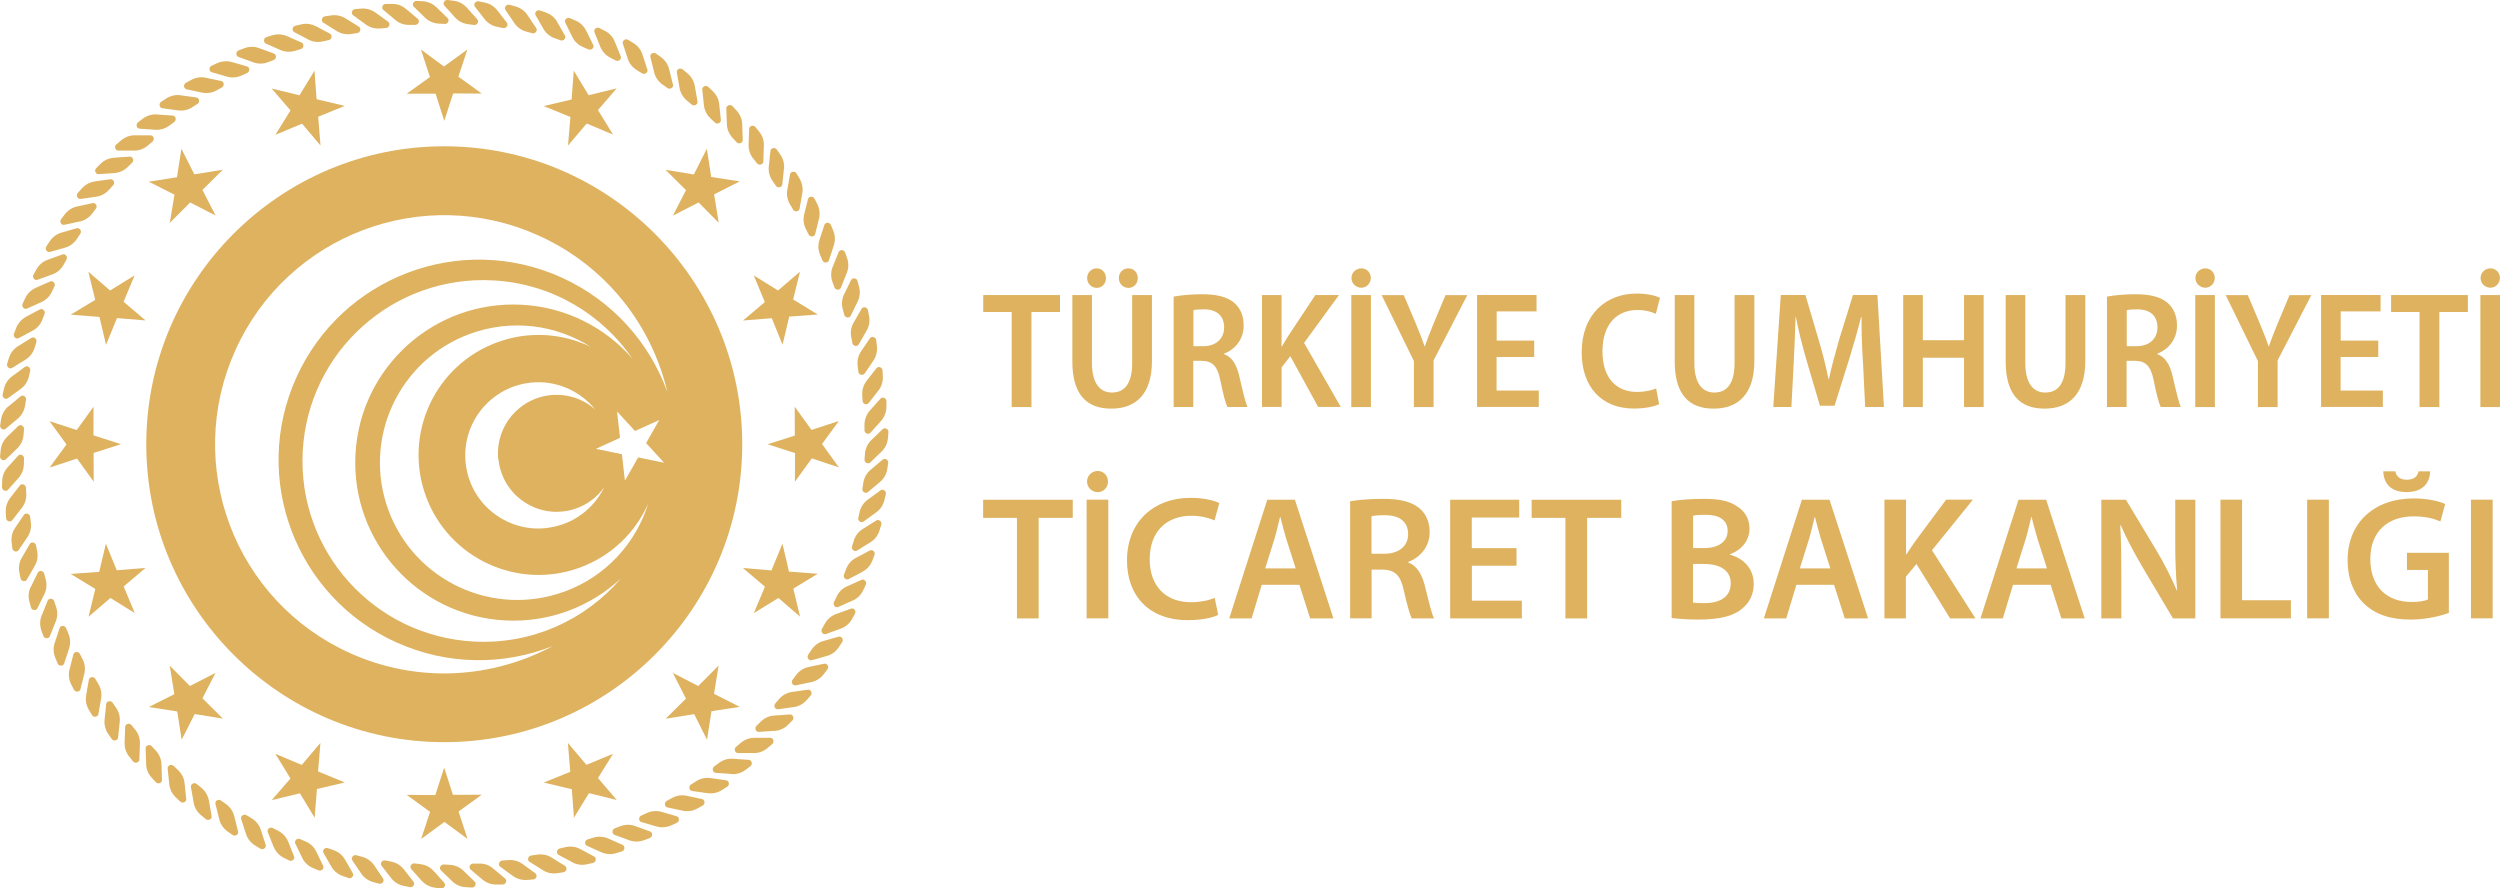 <?xml version="1.0" encoding="UTF-8"?><svg xmlns="http://www.w3.org/2000/svg" width="105.69mm" height="37.56mm" viewBox="0 0 299.6 106.47"><defs><style>.d{fill-rule:evenodd;}.d,.e{fill:#deb25f;}</style></defs><g id="a"/><g id="b"><g id="c"><g><g><g><path class="e" d="M90.35,90.25h-1.91c-.36,0-.53-.49-.24-.74l.55-.47c.47-.4,1.05-.62,1.65-.62h1.91c.37,0,.53,.49,.24,.74l-.55,.47c-.47,.4-1.05,.62-1.65,.62"/><path class="e" d="M92.84,87.58l-1.9,.13c-.36,.02-.56-.46-.29-.72l.52-.51c.44-.44,1-.69,1.6-.73l1.9-.13c.36-.03,.56,.46,.29,.72l-.51,.51c-.44,.44-1,.69-1.6,.74"/><path class="e" d="M95.14,84.73l-1.89,.27c-.36,.05-.59-.42-.34-.7l.47-.54c.41-.46,.95-.76,1.54-.84l1.89-.27c.36-.05,.59,.42,.34,.7l-.48,.55c-.41,.46-.95,.76-1.54,.84"/><path class="e" d="M97.24,81.74l-1.87,.39c-.36,.08-.62-.37-.39-.67l.44-.58c.37-.49,.9-.83,1.48-.95l1.87-.39c.36-.08,.62,.37,.39,.67l-.44,.58c-.37,.49-.89,.82-1.48,.95"/><path class="e" d="M99.12,78.6l-1.83,.52c-.35,.1-.64-.33-.44-.65l.4-.6c.34-.52,.84-.89,1.41-1.05l1.83-.52c.35-.1,.65,.33,.44,.64l-.4,.61c-.34,.52-.84,.89-1.41,1.05"/><path class="e" d="M100.77,75.33l-1.79,.65c-.34,.13-.67-.28-.48-.61l.35-.63c.3-.54,.77-.94,1.34-1.15l1.79-.65c.35-.13,.67,.28,.48,.61l-.35,.63c-.3,.54-.77,.94-1.34,1.15"/><path class="e" d="M102.2,71.96l-1.74,.78c-.33,.15-.68-.24-.52-.58l.31-.65c.26-.56,.7-1,1.25-1.24l1.74-.78c.33-.15,.68,.24,.52,.58l-.31,.66c-.26,.56-.7,.99-1.25,1.24"/><path class="e" d="M103.39,68.51l-1.69,.89c-.32,.17-.7-.19-.56-.54l.26-.68c.23-.58,.63-1.04,1.16-1.32l1.68-.89c.32-.17,.7,.19,.56,.54l-.26,.67c-.22,.58-.63,1.04-1.16,1.32"/><path class="e" d="M104.33,64.97l-1.62,1.01c-.31,.19-.71-.14-.6-.5l.21-.69c.18-.59,.56-1.08,1.07-1.4l1.62-1.01c.31-.2,.71,.14,.6,.5l-.21,.69c-.18,.59-.56,1.09-1.07,1.4"/><path class="e" d="M105.03,61.38l-1.54,1.12c-.3,.22-.72-.09-.63-.45l.16-.7c.14-.6,.48-1.12,.97-1.47l1.54-1.12c.3-.22,.71,.09,.63,.46l-.17,.7c-.14,.6-.48,1.12-.97,1.47"/><path class="e" d="M105.47,57.75l-1.46,1.22c-.28,.24-.73-.04-.66-.41l.11-.71c.1-.61,.4-1.15,.86-1.54l1.46-1.23c.28-.23,.72,.04,.66,.41l-.11,.72c-.1,.61-.4,1.15-.86,1.54"/><path class="e" d="M105.66,54.1l-1.37,1.32c-.26,.25-.72,.01-.69-.36l.06-.72c.06-.62,.32-1.18,.75-1.59l1.37-1.32c.26-.25,.73-.01,.69,.36l-.06,.72c-.05,.61-.32,1.18-.75,1.59"/><path class="e" d="M105.59,50.44l-1.28,1.42c-.25,.27-.72,.06-.71-.31v-.72c.03-.62,.25-1.19,.65-1.64l1.27-1.42c.24-.27,.72-.06,.71,.32v.72c-.03,.62-.25,1.2-.65,1.64"/><path class="e" d="M105.27,46.8l-1.17,1.5c-.22,.29-.71,.12-.73-.26l-.04-.73c-.03-.61,.16-1.21,.53-1.68l1.17-1.5c.23-.29,.71-.11,.73,.26l.04,.72c.03,.62-.16,1.21-.52,1.68"/><path class="e" d="M104.69,43.18l-1.07,1.58c-.21,.3-.71,.16-.75-.21l-.09-.72c-.07-.61,.07-1.22,.4-1.71l1.07-1.58c.2-.3,.7-.16,.75,.21l.09,.72c.07,.61-.07,1.22-.4,1.71"/><path class="e" d="M103.86,39.62l-.95,1.65c-.18,.32-.69,.21-.76-.16l-.14-.71c-.12-.6-.01-1.22,.29-1.74l.95-1.65c.18-.32,.69-.21,.76,.16l.14,.71c.12,.6,.01,1.22-.29,1.74"/><path class="e" d="M102.79,36.12l-.84,1.72c-.16,.32-.68,.26-.77-.11l-.19-.7c-.16-.6-.1-1.22,.16-1.75l.84-1.71c.16-.33,.68-.26,.77,.1l.19,.7c.16,.6,.1,1.22-.16,1.75"/><path class="e" d="M101.48,32.71l-.71,1.77c-.14,.34-.66,.3-.78-.06l-.24-.68c-.2-.58-.19-1.2,.04-1.76l.71-1.77c.14-.34,.66-.3,.78,.05l.24,.68c.2,.58,.19,1.21-.04,1.76"/><path class="e" d="M99.93,29.39l-.59,1.81c-.11,.35-.63,.35-.78,0l-.28-.67c-.24-.57-.27-1.19-.08-1.76l.59-1.81c.11-.35,.63-.35,.78,0l.28,.66c.24,.57,.27,1.19,.08,1.76"/><path class="e" d="M98.15,26.2l-.46,1.85c-.09,.36-.61,.39-.78,.06l-.33-.65c-.28-.55-.35-1.16-.21-1.75l.46-1.85c.09-.35,.61-.39,.78-.06l.33,.64c.28,.55,.35,1.17,.21,1.75"/><path class="e" d="M96.15,23.13l-.33,1.88c-.06,.36-.58,.43-.77,.11l-.37-.62c-.32-.53-.43-1.14-.33-1.73l.33-1.88c.06-.36,.58-.43,.77-.11l.37,.62c.31,.53,.43,1.14,.33,1.73"/><path class="e" d="M93.95,20.22l-.2,1.89c-.04,.36-.54,.47-.76,.16l-.41-.59c-.35-.51-.51-1.11-.45-1.7l.2-1.89c.04-.37,.55-.47,.76-.17l.42,.6c.35,.51,.51,1.1,.45,1.7"/><path class="e" d="M91.54,17.45l-.06,1.91c-.01,.36-.51,.51-.75,.22l-.45-.56c-.39-.48-.59-1.07-.57-1.67l.07-1.91c.01-.37,.51-.51,.75-.22l.45,.56c.39,.48,.59,1.07,.56,1.67"/><path class="e" d="M88.95,14.87l.06,1.91c.01,.37-.47,.54-.73,.27l-.49-.53c-.42-.45-.66-1.03-.68-1.62l-.07-1.91c0-.36,.48-.54,.74-.27l.49,.53c.42,.45,.66,1.03,.68,1.62"/><path class="e" d="M86.19,12.48l.2,1.89c.04,.36-.43,.58-.71,.32l-.53-.5c-.45-.42-.73-.98-.79-1.57l-.2-1.89c-.04-.36,.44-.57,.71-.32l.53,.5c.45,.42,.73,.98,.79,1.57"/><path class="e" d="M83.26,10.28l.33,1.88c.06,.36-.4,.61-.69,.37l-.56-.46c-.48-.39-.79-.92-.9-1.51l-.33-1.88c-.06-.36,.39-.61,.69-.37l.56,.46c.48,.39,.79,.92,.9,1.51"/><path class="e" d="M80.19,8.29l.46,1.85c.09,.35-.35,.63-.66,.41l-.59-.42c-.5-.35-.86-.87-1-1.45l-.46-1.85c-.09-.36,.35-.63,.66-.42l.59,.42c.5,.36,.86,.87,1,1.45"/><path class="e" d="M76.99,6.52l.59,1.81c.11,.35-.31,.66-.63,.46l-.62-.38c-.53-.32-.92-.8-1.1-1.37l-.59-1.81c-.11-.35,.31-.65,.63-.46l.62,.38c.53,.32,.92,.8,1.1,1.37"/><path class="e" d="M73.67,4.98l.72,1.77c.14,.34-.26,.67-.6,.5l-.64-.33c-.55-.28-.97-.74-1.2-1.29l-.71-1.77c-.14-.34,.26-.67,.59-.5l.65,.33c.55,.28,.97,.74,1.19,1.29"/><path class="e" d="M70.25,3.67l.84,1.71c.16,.33-.21,.69-.56,.54l-.67-.29c-.57-.24-1.02-.67-1.28-1.21l-.84-1.71c-.16-.33,.21-.69,.56-.54l.66,.29c.57,.24,1.02,.67,1.28,1.21"/><path class="e" d="M66.75,2.6l.95,1.65c.18,.32-.16,.7-.52,.58l-.68-.24c-.58-.2-1.07-.6-1.36-1.11l-.95-1.65c-.18-.32,.16-.7,.52-.58l.68,.24c.58,.2,1.07,.59,1.37,1.11"/><path class="e" d="M63.19,1.78l1.07,1.58c.21,.31-.12,.72-.48,.62l-.7-.19c-.6-.16-1.1-.52-1.44-1.02l-1.07-1.58c-.2-.3,.11-.71,.48-.62l.7,.19c.59,.16,1.1,.52,1.44,1.01"/><path class="e" d="M59.57,1.21l1.17,1.5c.22,.29-.06,.72-.43,.65l-.71-.14c-.61-.12-1.14-.44-1.51-.91l-1.17-1.5c-.23-.29,.06-.72,.43-.65l.71,.14c.61,.12,1.14,.44,1.51,.91"/><path class="e" d="M55.93,.9l1.27,1.42c.24,.27-.01,.72-.39,.67l-.71-.09c-.62-.08-1.17-.36-1.57-.81l-1.28-1.42c-.24-.27,.01-.72,.39-.67l.72,.09c.61,.07,1.16,.36,1.57,.81"/><path class="e" d="M52.27,.84l1.37,1.33c.26,.25,.04,.72-.34,.7l-.72-.04c-.62-.03-1.19-.28-1.62-.69l-1.37-1.33c-.26-.25-.04-.72,.34-.7l.72,.04c.62,.03,1.19,.28,1.62,.69"/><path class="e" d="M48.61,1.03l1.46,1.23c.28,.23,.09,.71-.29,.72h-.72c-.62,.02-1.2-.18-1.66-.57l-1.46-1.22c-.28-.24-.09-.72,.29-.72h.72c.62-.02,1.2,.18,1.66,.57"/><path class="e" d="M44.98,1.49l1.54,1.12c.29,.21,.14,.71-.24,.74l-.72,.06c-.61,.05-1.22-.11-1.7-.46l-1.54-1.12c-.3-.22-.14-.71,.24-.74l.72-.06c.61-.05,1.21,.11,1.7,.47"/><path class="e" d="M41.39,2.19l1.62,1.01c.31,.2,.19,.7-.19,.76l-.72,.11c-.61,.1-1.22-.02-1.73-.34l-1.62-1.01c-.31-.2-.18-.7,.18-.76l.72-.11c.61-.1,1.22,.03,1.73,.34"/><path class="e" d="M37.86,3.14l1.68,.89c.32,.18,.23,.69-.13,.77l-.71,.16c-.6,.14-1.22,.06-1.75-.22l-1.69-.89c-.32-.17-.23-.68,.13-.76l.71-.17c.6-.14,1.22-.06,1.75,.23"/><path class="e" d="M34.4,4.33l1.74,.77c.33,.15,.28,.67-.08,.78l-.7,.21c-.59,.18-1.21,.14-1.76-.1l-1.74-.77c-.33-.15-.28-.67,.08-.78l.69-.21c.59-.18,1.21-.14,1.76,.1"/><path class="e" d="M31.03,5.76l1.79,.65c.34,.13,.33,.64-.02,.78l-.68,.26c-.57,.22-1.2,.23-1.76,.02l-1.79-.65c-.34-.13-.33-.65,.02-.78l.68-.26c.57-.22,1.2-.23,1.76-.02"/><path class="e" d="M27.77,7.43l1.83,.53c.35,.1,.37,.62,.03,.78l-.66,.3c-.56,.26-1.18,.31-1.75,.15l-1.84-.53c-.35-.1-.37-.62-.03-.78l.66-.3c.56-.26,1.18-.31,1.76-.15"/><path class="e" d="M24.64,9.31l1.87,.4c.36,.08,.41,.59,.08,.77l-.63,.35c-.54,.3-1.15,.39-1.74,.27l-1.86-.4c-.36-.08-.42-.59-.09-.77l.64-.35c.54-.3,1.15-.39,1.74-.27"/><path class="e" d="M21.64,11.42l1.89,.26c.36,.05,.46,.56,.14,.77l-.61,.39c-.52,.34-1.12,.47-1.72,.39l-1.89-.26c-.36-.05-.45-.56-.14-.77l.61-.4c.52-.33,1.13-.47,1.72-.39"/><path class="e" d="M18.8,13.72l1.9,.13c.36,.02,.49,.53,.19,.76l-.58,.43c-.49,.37-1.09,.55-1.68,.51l-1.9-.13c-.37-.03-.49-.53-.19-.76l.58-.44c.49-.37,1.09-.55,1.69-.51"/><path class="e" d="M16.13,16.22h1.91c.36,0,.53,.5,.24,.74l-.55,.47c-.47,.4-1.05,.62-1.65,.62h-1.9c-.37,0-.53-.5-.24-.74l.55-.47c.47-.4,1.05-.63,1.65-.63"/><path class="e" d="M13.64,18.9l1.9-.13c.36-.03,.56,.46,.3,.72l-.52,.51c-.44,.43-1,.69-1.6,.74l-1.9,.13c-.36,.02-.56-.46-.29-.72l.51-.51c.44-.44,1-.69,1.6-.74"/><path class="e" d="M11.34,21.74l1.89-.26c.36-.05,.59,.42,.34,.7l-.48,.54c-.41,.46-.95,.76-1.54,.85l-1.89,.27c-.36,.05-.59-.42-.35-.7l.48-.54c.41-.46,.95-.77,1.55-.85"/><path class="e" d="M9.24,24.74l1.86-.4c.36-.08,.62,.37,.39,.67l-.44,.58c-.37,.49-.9,.83-1.48,.95l-1.86,.4c-.36,.08-.62-.37-.39-.67l.44-.58c.37-.49,.9-.83,1.48-.95"/><path class="e" d="M7.36,27.88l1.83-.53c.35-.1,.64,.33,.44,.65l-.4,.61c-.34,.52-.83,.89-1.41,1.06l-1.83,.52c-.35,.1-.64-.33-.44-.65l.4-.61c.34-.52,.84-.89,1.41-1.05"/><path class="e" d="M5.7,31.14l1.79-.65c.34-.13,.66,.28,.48,.61l-.35,.63c-.3,.54-.77,.95-1.34,1.15l-1.79,.65c-.34,.12-.67-.28-.48-.61l.35-.63c.3-.54,.77-.95,1.34-1.15"/><path class="e" d="M4.27,34.5l1.74-.77c.33-.15,.68,.24,.52,.58l-.31,.65c-.26,.56-.7,.99-1.25,1.24l-1.74,.78c-.33,.15-.68-.24-.52-.58l.31-.66c.26-.56,.71-1,1.25-1.24"/><path class="e" d="M3.09,37.97l1.69-.89c.32-.17,.7,.19,.56,.54l-.26,.68c-.22,.57-.63,1.04-1.16,1.32l-1.68,.9c-.32,.17-.7-.19-.56-.54l.26-.68c.23-.57,.64-1.04,1.16-1.32"/><path class="e" d="M2.14,41.5l1.62-1.01c.31-.19,.71,.14,.6,.5l-.21,.69c-.18,.59-.56,1.08-1.07,1.4l-1.62,1.01c-.31,.2-.71-.14-.6-.5l.21-.69c.18-.59,.56-1.08,1.07-1.4"/><path class="e" d="M1.45,45.09l1.54-1.12c.3-.21,.72,.09,.63,.46l-.16,.7c-.14,.6-.48,1.12-.97,1.47l-1.54,1.12c-.3,.22-.72-.09-.63-.45l.16-.7c.14-.6,.48-1.12,.97-1.47"/><path class="e" d="M1,48.72l1.46-1.22c.28-.24,.72,.04,.66,.41l-.12,.71c-.1,.61-.4,1.15-.86,1.54l-1.46,1.22c-.28,.24-.72-.04-.66-.41l.11-.72c.1-.61,.4-1.15,.86-1.54"/><path class="e" d="M.82,52.38l1.37-1.33c.26-.25,.72,0,.69,.37l-.06,.72c-.06,.61-.32,1.18-.75,1.59l-1.37,1.32c-.26,.25-.72,.01-.69-.36l.07-.72c.05-.61,.32-1.18,.75-1.59"/><path class="e" d="M.89,56.03l1.28-1.42c.24-.27,.72-.06,.71,.31l-.02,.72c-.01,.61-.24,1.19-.64,1.64l-1.27,1.42c-.24,.27-.72,.06-.71-.32l.02-.72c.01-.62,.24-1.2,.64-1.64"/><path class="e" d="M1.21,59.68l1.17-1.5c.23-.29,.71-.11,.73,.26l.04,.73c.03,.61-.16,1.21-.52,1.68l-1.17,1.5c-.22,.29-.71,.11-.73-.26l-.04-.72c-.03-.61,.16-1.21,.52-1.68"/><path class="e" d="M1.79,63.29l1.07-1.58c.2-.31,.71-.16,.75,.21l.09,.72c.07,.61-.07,1.21-.4,1.71l-1.07,1.58c-.2,.3-.71,.16-.75-.21l-.09-.72c-.07-.61,.07-1.22,.4-1.71"/><path class="e" d="M2.61,66.85l.95-1.65c.18-.32,.69-.21,.76,.16l.14,.71c.11,.6,.02,1.22-.29,1.74l-.95,1.65c-.18,.32-.69,.21-.76-.16l-.14-.71c-.12-.61-.01-1.22,.28-1.74"/><path class="e" d="M3.69,70.35l.84-1.72c.16-.32,.67-.25,.77,.11l.18,.7c.16,.6,.1,1.21-.16,1.75l-.84,1.71c-.16,.33-.68,.26-.77-.11l-.19-.7c-.16-.6-.1-1.22,.16-1.75"/><path class="e" d="M5,73.76l.71-1.77c.14-.34,.66-.31,.78,.05l.23,.68c.2,.58,.19,1.2-.04,1.76l-.71,1.77c-.14,.34-.66,.3-.78-.05l-.24-.68c-.2-.58-.18-1.2,.04-1.76"/><path class="e" d="M6.55,77.08l.59-1.81c.11-.35,.63-.35,.78,0l.28,.67c.24,.56,.27,1.19,.08,1.76l-.59,1.81c-.11,.35-.63,.35-.78,0l-.28-.67c-.24-.57-.27-1.19-.09-1.76"/><path class="e" d="M8.33,80.27l.46-1.85c.09-.36,.61-.39,.78-.06l.33,.64c.28,.55,.35,1.17,.2,1.75l-.46,1.85c-.09,.35-.6,.39-.78,.05l-.33-.64c-.28-.55-.35-1.17-.21-1.75"/><path class="e" d="M10.32,83.34l.33-1.88c.06-.36,.58-.43,.77-.11l.37,.62c.32,.53,.43,1.14,.33,1.73l-.33,1.88c-.06,.36-.58,.43-.77,.11l-.37-.62c-.31-.53-.43-1.14-.33-1.73"/><path class="e" d="M12.53,86.26l.2-1.89c.04-.36,.54-.47,.76-.16l.41,.59c.35,.51,.51,1.11,.45,1.7l-.2,1.9c-.04,.36-.55,.47-.76,.16l-.41-.59c-.35-.5-.51-1.11-.45-1.7"/><path class="e" d="M14.93,89.02l.07-1.91c.01-.36,.51-.51,.75-.22l.46,.56c.39,.48,.58,1.07,.56,1.67l-.07,1.91c-.01,.36-.51,.51-.75,.22l-.45-.56c-.39-.48-.59-1.07-.57-1.67"/><path class="e" d="M17.52,91.6l-.07-1.91c0-.37,.48-.54,.73-.27l.49,.53c.42,.45,.66,1.03,.68,1.62l.06,1.9c.01,.37-.48,.55-.73,.27l-.49-.53c-.42-.45-.66-1.03-.68-1.62"/><path class="e" d="M20.29,94l-.2-1.9c-.04-.36,.43-.58,.71-.32l.53,.5c.45,.42,.73,.98,.79,1.57l.2,1.9c.04,.36-.44,.57-.71,.32l-.53-.5c-.45-.42-.73-.98-.79-1.57"/><path class="e" d="M23.21,96.2l-.33-1.88c-.06-.36,.39-.61,.69-.37l.56,.46c.48,.39,.79,.93,.9,1.51l.33,1.88c.06,.36-.39,.6-.69,.37l-.56-.46c-.48-.39-.8-.92-.9-1.51"/><path class="e" d="M26.28,98.19l-.46-1.85c-.09-.35,.35-.63,.66-.41l.59,.42c.5,.35,.86,.86,1,1.45l.46,1.85c.09,.36-.35,.63-.66,.41l-.59-.41c-.5-.36-.86-.87-1-1.45"/><path class="e" d="M29.49,99.96l-.59-1.81c-.11-.35,.3-.65,.63-.46l.62,.37c.52,.32,.92,.8,1.1,1.37l.59,1.82c.11,.34-.31,.65-.63,.46l-.62-.38c-.53-.32-.92-.8-1.1-1.37"/><path class="e" d="M32.8,101.5l-.71-1.77c-.14-.34,.26-.67,.6-.5l.64,.33c.55,.28,.97,.74,1.2,1.29l.71,1.77c.14,.34-.26,.67-.59,.5l-.65-.33c-.55-.28-.97-.74-1.19-1.29"/><path class="e" d="M36.22,102.8l-.83-1.71c-.16-.33,.21-.69,.56-.54l.67,.29c.57,.24,1.02,.67,1.28,1.21l.83,1.71c.16,.33-.21,.69-.56,.54l-.67-.28c-.57-.24-1.02-.67-1.28-1.21"/><path class="e" d="M39.72,103.87l-.95-1.65c-.19-.32,.16-.7,.52-.58l.68,.24c.58,.2,1.07,.6,1.36,1.11l.95,1.65c.18,.32-.16,.7-.52,.58l-.68-.24c-.58-.2-1.07-.6-1.36-1.11"/><path class="e" d="M43.29,104.69l-1.07-1.58c-.2-.31,.12-.72,.48-.62l.7,.19c.6,.16,1.11,.52,1.44,1.02l1.07,1.58c.2,.3-.11,.71-.48,.62l-.7-.19c-.6-.16-1.1-.52-1.44-1.02"/><path class="e" d="M46.9,105.26l-1.17-1.5c-.23-.29,.06-.72,.43-.65l.71,.14c.61,.12,1.14,.44,1.51,.91l1.17,1.5c.22,.29-.06,.72-.43,.65l-.71-.14c-.61-.12-1.14-.44-1.51-.91"/><path class="e" d="M50.55,105.57l-1.27-1.42c-.24-.27,.01-.72,.39-.68l.72,.09c.61,.08,1.17,.36,1.57,.81l1.28,1.42c.24,.27-.01,.72-.39,.68l-.72-.09c-.61-.08-1.16-.36-1.57-.81"/><path class="e" d="M54.21,105.63l-1.37-1.33c-.26-.25-.04-.72,.34-.7l.72,.04c.62,.03,1.19,.28,1.62,.69l1.37,1.33c.26,.25,.04,.72-.34,.7l-.72-.04c-.62-.03-1.19-.28-1.62-.69"/><path class="e" d="M57.86,105.44l-1.46-1.23c-.28-.24-.09-.71,.29-.72h.72c.62-.02,1.2,.18,1.66,.57l1.46,1.22c.28,.23,.09,.72-.29,.72h-.72c-.62,.02-1.2-.18-1.66-.57"/><path class="e" d="M61.49,104.99l-1.55-1.12c-.29-.21-.13-.71,.24-.74l.72-.06c.61-.05,1.21,.11,1.7,.46l1.55,1.12c.29,.22,.14,.71-.24,.74l-.72,.06c-.61,.05-1.21-.11-1.7-.46"/><path class="e" d="M65.08,104.29l-1.62-1.01c-.31-.19-.19-.7,.18-.75l.72-.11c.61-.09,1.22,.02,1.73,.34l1.62,1.01c.31,.19,.18,.7-.19,.76l-.72,.11c-.61,.1-1.22-.03-1.73-.34"/><path class="e" d="M68.62,103.34l-1.68-.89c-.32-.18-.23-.68,.13-.77l.7-.16c.61-.14,1.22-.06,1.75,.22l1.68,.9c.32,.17,.24,.68-.13,.77l-.71,.16c-.6,.14-1.22,.06-1.75-.22"/><path class="e" d="M72.08,102.14l-1.74-.78c-.33-.15-.28-.66,.08-.77l.69-.21c.59-.18,1.21-.14,1.76,.1l1.74,.77c.33,.15,.28,.67-.08,.78l-.69,.21c-.59,.18-1.21,.14-1.76-.1"/><path class="e" d="M75.44,100.71l-1.79-.66c-.34-.12-.33-.64,.02-.78l.68-.26c.58-.22,1.2-.23,1.76-.02l1.79,.65c.34,.12,.33,.65-.02,.78l-.68,.26c-.58,.22-1.2,.23-1.76,.02"/><path class="e" d="M78.7,99.05l-1.83-.53c-.35-.1-.37-.62-.03-.78l.66-.3c.56-.26,1.18-.31,1.76-.15l1.83,.53c.35,.1,.37,.62,.03,.78l-.66,.3c-.56,.26-1.18,.31-1.75,.15"/><path class="e" d="M81.84,97.16l-1.86-.4c-.36-.08-.41-.59-.08-.78l.63-.35c.54-.3,1.16-.39,1.74-.27l1.86,.4c.36,.08,.41,.59,.08,.78l-.64,.35c-.54,.3-1.15,.39-1.74,.27"/><path class="e" d="M84.83,95.06l-1.89-.27c-.36-.05-.45-.56-.14-.77l.61-.39c.52-.34,1.13-.47,1.72-.39l1.89,.27c.36,.05,.45,.56,.14,.76l-.61,.39c-.52,.34-1.12,.47-1.72,.39"/><path class="e" d="M87.67,92.75l-1.9-.13c-.36-.03-.49-.53-.19-.76l.58-.43c.49-.37,1.09-.55,1.68-.5l1.9,.13c.37,.03,.49,.53,.19,.76l-.58,.44c-.49,.37-1.09,.55-1.68,.51"/></g><g><polygon class="d" points="48.74 11.23 51.52 9.23 50.45 5.94 53.21 7.97 56.01 5.93 54.93 9.19 57.73 11.21 54.3 11.2 53.24 14.49 52.2 11.22 48.74 11.23"/><polygon class="d" points="33.01 16.15 34.81 13.23 32.56 10.61 35.89 11.42 37.69 8.47 37.94 11.89 41.31 12.69 38.13 13.99 38.41 17.44 36.2 14.82 33.01 16.15"/><polygon class="d" points="20.35 26.71 20.91 23.33 17.82 21.77 21.21 21.24 21.74 17.83 23.29 20.89 26.7 20.34 24.26 22.76 25.84 25.83 22.79 24.26 20.35 26.71"/><polygon class="d" points="12.71 41.32 11.92 37.98 8.47 37.71 11.41 35.94 10.59 32.57 13.19 34.81 16.13 33 14.81 36.16 17.44 38.4 14.02 38.12 12.71 41.32"/><polygon class="d" points="11.23 57.73 9.23 54.95 5.94 56.03 7.97 53.26 5.93 50.47 9.19 51.54 11.21 48.74 11.2 52.17 14.49 53.23 11.22 54.28 11.23 57.73"/><polygon class="d" points="16.15 73.47 13.23 71.66 10.61 73.91 11.42 70.58 8.47 68.78 11.89 68.53 12.69 65.16 13.99 68.34 17.44 68.06 14.82 70.28 16.15 73.47"/><polygon class="d" points="26.71 86.12 23.33 85.57 21.77 88.65 21.24 85.26 17.83 84.73 20.89 83.19 20.34 79.77 22.76 82.21 25.83 80.63 24.26 83.68 26.71 86.12"/><polygon class="d" points="41.32 93.77 37.98 94.55 37.71 98 35.94 95.07 32.57 95.88 34.81 93.29 33 90.34 36.16 91.67 38.4 89.03 38.12 92.45 41.32 93.77"/><polygon class="d" points="57.73 95.24 54.95 97.25 56.03 100.53 53.26 98.5 50.47 100.54 51.54 97.29 48.74 95.26 52.17 95.28 53.23 91.99 54.28 95.25 57.73 95.24"/><polygon class="d" points="73.47 90.33 71.66 93.24 73.91 95.87 70.58 95.05 68.78 98 68.53 94.58 65.16 93.78 68.34 92.49 68.06 89.04 70.28 91.66 73.47 90.33"/><polygon class="d" points="86.12 79.76 85.57 83.15 88.65 84.71 85.26 85.23 84.73 88.65 83.19 85.58 79.77 86.13 82.21 83.72 80.63 80.64 83.68 82.21 86.12 79.76"/><polygon class="d" points="93.77 65.16 94.55 68.5 98 68.76 95.07 70.54 95.88 73.9 93.29 71.66 90.34 73.47 91.67 70.31 89.03 68.07 92.45 68.36 93.77 65.16"/><polygon class="d" points="95.24 48.74 97.25 51.52 100.53 50.45 98.51 53.21 100.54 56.01 97.29 54.93 95.26 57.73 95.28 54.3 91.99 53.24 95.25 52.2 95.24 48.74"/><polygon class="d" points="90.33 33.01 93.24 34.81 95.87 32.56 95.05 35.89 98 37.69 94.58 37.94 93.78 41.31 92.49 38.13 89.04 38.41 91.66 36.2 90.33 33.01"/><polygon class="d" points="79.76 20.35 83.15 20.91 84.71 17.82 85.23 21.21 88.65 21.74 85.58 23.29 86.13 26.7 83.72 24.26 80.64 25.84 82.21 22.79 79.76 20.35"/><polygon class="d" points="65.16 12.71 68.5 11.92 68.76 8.47 70.54 11.41 73.9 10.59 71.66 13.19 73.47 16.13 70.31 14.8 68.07 17.44 68.36 14.02 65.16 12.71"/></g><path class="e" d="M53.24,17.53c-19.69,0-35.71,16.02-35.71,35.71s16.02,35.7,35.71,35.7,35.71-16.02,35.71-35.7S72.92,17.53,53.24,17.53Zm-11.29,60.74c-13.82-6.23-19.98-22.49-13.74-36.31,6.23-13.82,22.5-19.98,36.32-13.74,8.1,3.65,13.57,10.74,15.45,18.77-2.13-5.9-6.55-10.97-12.72-13.75-12.08-5.45-26.3-.07-31.75,12.01-5.45,12.08-.07,26.3,12.01,31.74,6.17,2.78,12.9,2.74,18.73,.43-7.27,3.9-16.2,4.5-24.3,.85Zm14.81-1.39c-11.95-.64-21.12-10.85-20.48-22.8,.64-11.95,10.85-21.12,22.8-20.48,7,.37,13.05,4.03,16.73,9.4-3.25-3.73-7.95-6.2-13.28-6.48-10.45-.56-19.37,7.46-19.93,17.9-.56,10.45,7.46,19.37,17.91,19.93,5.33,.29,10.27-1.67,13.9-5.03-4.23,4.95-10.64,7.94-17.64,7.56Zm2.98-21.77c.18,1.57,.85,2.95,1.86,4.02,1.47,1.54,3.61,2.42,5.89,2.16h0c.46-.05,.9-.14,1.32-.28,1.48-.46,2.73-1.4,3.6-2.62-.64,1.32-1.61,2.47-2.81,3.32-1.06,.76-2.3,1.28-3.66,1.5-.14,.03-.3,.05-.44,.07-2.21,.25-4.32-.34-6.01-1.53-1.99-1.39-3.39-3.6-3.68-6.2-.19-1.68,.11-3.31,.79-4.73,.73-1.55,1.91-2.86,3.39-3.75,.31-.2,.64-.36,.99-.52,.79-.35,1.65-.58,2.55-.69,3.09-.35,6,.97,7.82,3.23-1.44-1.28-3.39-1.96-5.44-1.73-1.04,.12-1.98,.45-2.82,.95-.31,.18-.6,.39-.87,.62-1.33,1.09-2.23,2.67-2.48,4.42-.08,.57-.09,1.16-.02,1.76Zm7.91,15.78c-8.53,3.13-17.98-1.25-21.11-9.78-3.13-8.53,1.25-17.98,9.78-21.1,5-1.83,10.31-1.09,14.48,1.56-3.38-1.63-7.4-1.95-11.21-.55-7.46,2.73-11.28,10.99-8.55,18.45,2.73,7.45,11,11.28,18.45,8.55,3.81-1.4,6.67-4.23,8.19-7.67-1.47,4.72-5.04,8.72-10.04,10.55Zm8.82-16.06l-1.58,2.77-.36-3.17-3.12-.64,2.89-1.32-.35-3.16,.93,1.01,1.22,1.33,2.9-1.31-1.57,2.76,.57,.62,1.58,1.73-3.12-.64Z"/></g><g><path class="e" d="M121.23,37.39h-3.4v-2.03h9.2v2.03h-3.42v11.39h-2.37v-11.39Z"/><path class="e" d="M130.86,35.36v8.12c0,2.49,.98,3.56,2.39,3.56,1.51,0,2.43-1.05,2.43-3.56v-8.12h2.37v7.9c0,3.94-1.91,5.71-4.88,5.71s-4.66-1.71-4.66-5.67v-7.94h2.35Zm-.58-2.03c0-.68,.52-1.17,1.15-1.17s1.11,.5,1.11,1.17c0,.64-.46,1.17-1.11,1.17s-1.15-.54-1.15-1.17Zm3.8,0c0-.68,.5-1.17,1.15-1.17s1.12,.5,1.12,1.17c0,.64-.46,1.17-1.12,1.17s-1.15-.54-1.15-1.17Z"/><path class="e" d="M140.67,35.54c.88-.16,2.11-.28,3.36-.28,1.77,0,3.03,.3,3.9,1.05,.74,.64,1.11,1.57,1.11,2.71,0,1.67-1.05,2.87-2.35,3.36v.06c.98,.36,1.51,1.27,1.83,2.65,.38,1.67,.74,3.18,.98,3.68h-2.41c-.2-.38-.52-1.55-.84-3.18-.36-1.75-.96-2.33-2.25-2.35h-1v5.53h-2.35v-13.24Zm2.35,5.95h1.17c1.55,0,2.51-.92,2.51-2.25,0-1.41-.9-2.17-2.41-2.17-.64,0-1.06,.04-1.27,.1v4.32Z"/><path class="e" d="M151.23,35.36h2.35v6.17h.04c.3-.52,.62-1.04,.92-1.51l3.09-4.66h2.83l-4.18,5.73,4.4,7.68h-2.71l-3.34-6.09-1.04,1.35v4.74h-2.35v-13.42Z"/><path class="e" d="M164.29,35.36v13.42h-2.35v-13.42h2.35Zm-2.33-2.05c0-.64,.54-1.15,1.19-1.15s1.13,.52,1.13,1.15-.5,1.17-1.13,1.17c-.68,0-1.19-.54-1.19-1.17Z"/><path class="e" d="M169.44,48.78v-5.51l-3.86-7.9h2.65l1.43,3.38c.4,.98,.74,1.81,1.06,2.75h.04c.3-.9,.66-1.77,1.06-2.77l1.41-3.36h2.61l-4.04,7.82v5.59h-2.35Z"/><path class="e" d="M183.85,42.78h-4.5v4.02h5.06v1.97h-7.4v-13.42h7.13v1.97h-4.78v3.5h4.5v1.95Z"/><path class="e" d="M198.83,48.44c-.54,.26-1.63,.52-3.03,.52-3.9,0-6.25-2.63-6.25-6.73,0-4.64,2.99-7.05,6.57-7.05,1.39,0,2.37,.28,2.81,.52l-.5,1.91c-.54-.26-1.25-.46-2.21-.46-2.35,0-4.18,1.59-4.18,4.96,0,3.15,1.61,4.86,4.16,4.86,.84,0,1.71-.18,2.27-.42l.36,1.89Z"/><path class="e" d="M203.05,35.36v8.12c0,2.49,.98,3.56,2.39,3.56,1.51,0,2.43-1.05,2.43-3.56v-8.12h2.37v7.9c0,3.94-1.91,5.71-4.88,5.71s-4.66-1.71-4.66-5.67v-7.94h2.35Z"/><path class="e" d="M223.25,43.38c-.1-1.65-.18-3.66-.16-5.39h-.06c-.4,1.59-.9,3.36-1.39,4.94l-1.79,5.69h-1.75l-1.65-5.59c-.46-1.61-.92-3.4-1.23-5.04h-.04c-.04,1.69-.14,3.72-.22,5.47l-.28,5.31h-2.17l.9-13.42h2.95l1.59,5.39c.48,1.63,.88,3.16,1.17,4.68h.06c.32-1.47,.74-3.05,1.21-4.68l1.67-5.39h2.93l.78,13.42h-2.25l-.26-5.39Z"/><path class="e" d="M230.43,35.36v5.41h4.94v-5.41h2.35v13.42h-2.35v-5.91h-4.94v5.91h-2.35v-13.42h2.35Z"/><path class="e" d="M242.71,35.36v8.12c0,2.49,.98,3.56,2.39,3.56,1.51,0,2.43-1.05,2.43-3.56v-8.12h2.37v7.9c0,3.94-1.91,5.71-4.88,5.71s-4.66-1.71-4.66-5.67v-7.94h2.35Z"/><path class="e" d="M252.52,35.54c.88-.16,2.11-.28,3.36-.28,1.77,0,3.03,.3,3.9,1.05,.74,.64,1.11,1.57,1.11,2.71,0,1.67-1.05,2.87-2.35,3.36v.06c.97,.36,1.51,1.27,1.83,2.65,.38,1.67,.74,3.18,.98,3.68h-2.41c-.2-.38-.52-1.55-.84-3.18-.36-1.75-.96-2.33-2.25-2.35h-1v5.53h-2.35v-13.24Zm2.35,5.95h1.17c1.55,0,2.51-.92,2.51-2.25,0-1.41-.9-2.17-2.41-2.17-.64,0-1.05,.04-1.27,.1v4.32Z"/><path class="e" d="M265.43,35.36v13.42h-2.35v-13.42h2.35Zm-2.33-2.05c0-.64,.54-1.15,1.19-1.15s1.13,.52,1.13,1.15-.5,1.17-1.13,1.17c-.68,0-1.19-.54-1.19-1.17Z"/><path class="e" d="M270.59,48.78v-5.51l-3.86-7.9h2.65l1.43,3.38c.4,.98,.74,1.81,1.06,2.75h.04c.3-.9,.66-1.77,1.06-2.77l1.41-3.36h2.61l-4.04,7.82v5.59h-2.35Z"/><path class="e" d="M285,42.78h-4.5v4.02h5.06v1.97h-7.4v-13.42h7.13v1.97h-4.78v3.5h4.5v1.95Z"/><path class="e" d="M289.95,37.39h-3.4v-2.03h9.2v2.03h-3.42v11.39h-2.37v-11.39Z"/><path class="e" d="M299.6,35.36v13.42h-2.35v-13.42h2.35Zm-2.33-2.05c0-.64,.54-1.15,1.19-1.15s1.13,.52,1.13,1.15-.5,1.17-1.13,1.17c-.68,0-1.19-.54-1.19-1.17Z"/><path class="e" d="M121.87,62.06h-4.05v-2.17h10.74v2.17h-4.09v12.05h-2.6v-12.05Z"/><path class="e" d="M132.82,59.88v14.22h-2.6v-14.22h2.6Zm-2.55-2.17c0-.7,.55-1.27,1.29-1.27,.7,0,1.22,.57,1.22,1.27s-.53,1.27-1.22,1.27c-.74,0-1.29-.59-1.29-1.27Z"/><path class="e" d="M145.99,73.69c-.61,.32-1.96,.63-3.67,.63-4.52,0-7.26-2.83-7.26-7.15,0-4.68,3.25-7.51,7.6-7.51,1.71,0,2.93,.36,3.46,.63l-.57,2.07c-.68-.29-1.6-.55-2.79-.55-2.89,0-4.98,1.81-4.98,5.23,0,3.12,1.84,5.13,4.96,5.13,1.05,0,2.15-.21,2.83-.53l.42,2.05Z"/><path class="e" d="M151.21,70.08l-1.22,4.03h-2.68l4.56-14.22h3.31l4.62,14.22h-2.79l-1.29-4.03h-4.52Zm4.07-1.96l-1.12-3.5c-.27-.87-.51-1.84-.72-2.66h-.04c-.21,.82-.42,1.81-.68,2.66l-1.1,3.5h3.65Z"/><path class="e" d="M161.79,60.07c.97-.17,2.43-.29,3.93-.29,2.05,0,3.44,.34,4.39,1.14,.78,.65,1.22,1.65,1.22,2.85,0,1.84-1.24,3.08-2.57,3.57v.06c1.01,.38,1.62,1.37,1.98,2.74,.44,1.77,.82,3.42,1.12,3.97h-2.68c-.21-.42-.55-1.58-.95-3.36-.4-1.86-1.08-2.45-2.55-2.49h-1.31v5.84h-2.57v-14.03Zm2.57,6.29h1.54c1.75,0,2.85-.93,2.85-2.34,0-1.56-1.1-2.28-2.79-2.28-.82,0-1.35,.06-1.6,.13v4.49Z"/><path class="e" d="M181.75,67.8h-5.36v4.18h5.99v2.13h-8.59v-14.22h8.27v2.13h-5.68v3.67h5.36v2.11Z"/><path class="e" d="M187.6,62.06h-4.05v-2.17h10.74v2.17h-4.09v12.05h-2.6v-12.05Z"/><path class="e" d="M200.33,60.07c.82-.17,2.32-.29,3.78-.29,1.92,0,3.1,.23,4.07,.91,.89,.53,1.48,1.46,1.48,2.66,0,1.31-.82,2.51-2.36,3.08v.04c1.5,.38,2.87,1.56,2.87,3.52,0,1.27-.55,2.26-1.37,2.93-1.01,.89-2.68,1.33-5.28,1.33-1.43,0-2.53-.11-3.19-.19v-13.99Zm2.57,5.61h1.33c1.79,0,2.81-.84,2.81-2.05,0-1.33-1.01-1.94-2.66-1.94-.76,0-1.2,.04-1.48,.11v3.88Zm0,6.54c.34,.04,.78,.06,1.37,.06,1.67,0,3.14-.63,3.14-2.38,0-1.65-1.44-2.32-3.23-2.32h-1.29v4.64Z"/><path class="e" d="M215.28,70.08l-1.22,4.03h-2.68l4.56-14.22h3.31l4.62,14.22h-2.79l-1.29-4.03h-4.52Zm4.07-1.96l-1.12-3.5c-.27-.87-.51-1.84-.72-2.66h-.04c-.21,.82-.42,1.81-.68,2.66l-1.1,3.5h3.65Z"/><path class="e" d="M225.85,59.88h2.57v6.54h.06c.34-.55,.7-1.05,1.03-1.54l3.71-5h3.21l-4.9,6.06,5.21,8.17h-3.04l-4.03-6.52-1.27,1.52v5h-2.57v-14.22Z"/><path class="e" d="M241.24,70.08l-1.22,4.03h-2.68l4.56-14.22h3.31l4.62,14.22h-2.79l-1.29-4.03h-4.52Zm4.07-1.96l-1.12-3.5c-.27-.87-.51-1.84-.72-2.66h-.04c-.21,.82-.42,1.81-.68,2.66l-1.1,3.5h3.65Z"/><path class="e" d="M251.82,74.11v-14.22h2.95l3.67,6.1c.95,1.58,1.77,3.23,2.43,4.77h.04c-.17-1.9-.23-3.74-.23-5.91v-4.96h2.41v14.22h-2.68l-3.71-6.25c-.91-1.56-1.86-3.31-2.55-4.92l-.06,.02c.11,1.84,.13,3.71,.13,6.06v5.09h-2.38Z"/><path class="e" d="M266.09,59.88h2.6v12.05h5.85v2.17h-8.44v-14.22Z"/><path class="e" d="M279.09,59.88v14.22h-2.6v-14.22h2.6Z"/><path class="e" d="M293.47,73.45c-.91,.34-2.68,.8-4.58,.8-2.41,0-4.22-.61-5.57-1.9-1.27-1.2-2-3.08-1.98-5.23,0-4.5,3.21-7.39,7.91-7.39,1.75,0,3.12,.36,3.78,.67l-.57,2.09c-.78-.34-1.73-.61-3.23-.61-3.04,0-5.17,1.79-5.17,5.11s1.98,5.15,4.94,5.15c.93,0,1.62-.13,1.96-.3v-3.54h-2.51v-2.05h5.02v7.2Zm-6.41-16.97c.08,.49,.42,1.01,1.37,1.01s1.31-.49,1.41-1.01h1.39c-.04,1.41-.89,2.49-2.83,2.49s-2.74-1.08-2.79-2.49h1.43Z"/><path class="e" d="M298.72,59.88v14.22h-2.6v-14.22h2.6Z"/></g></g></g></g></svg>